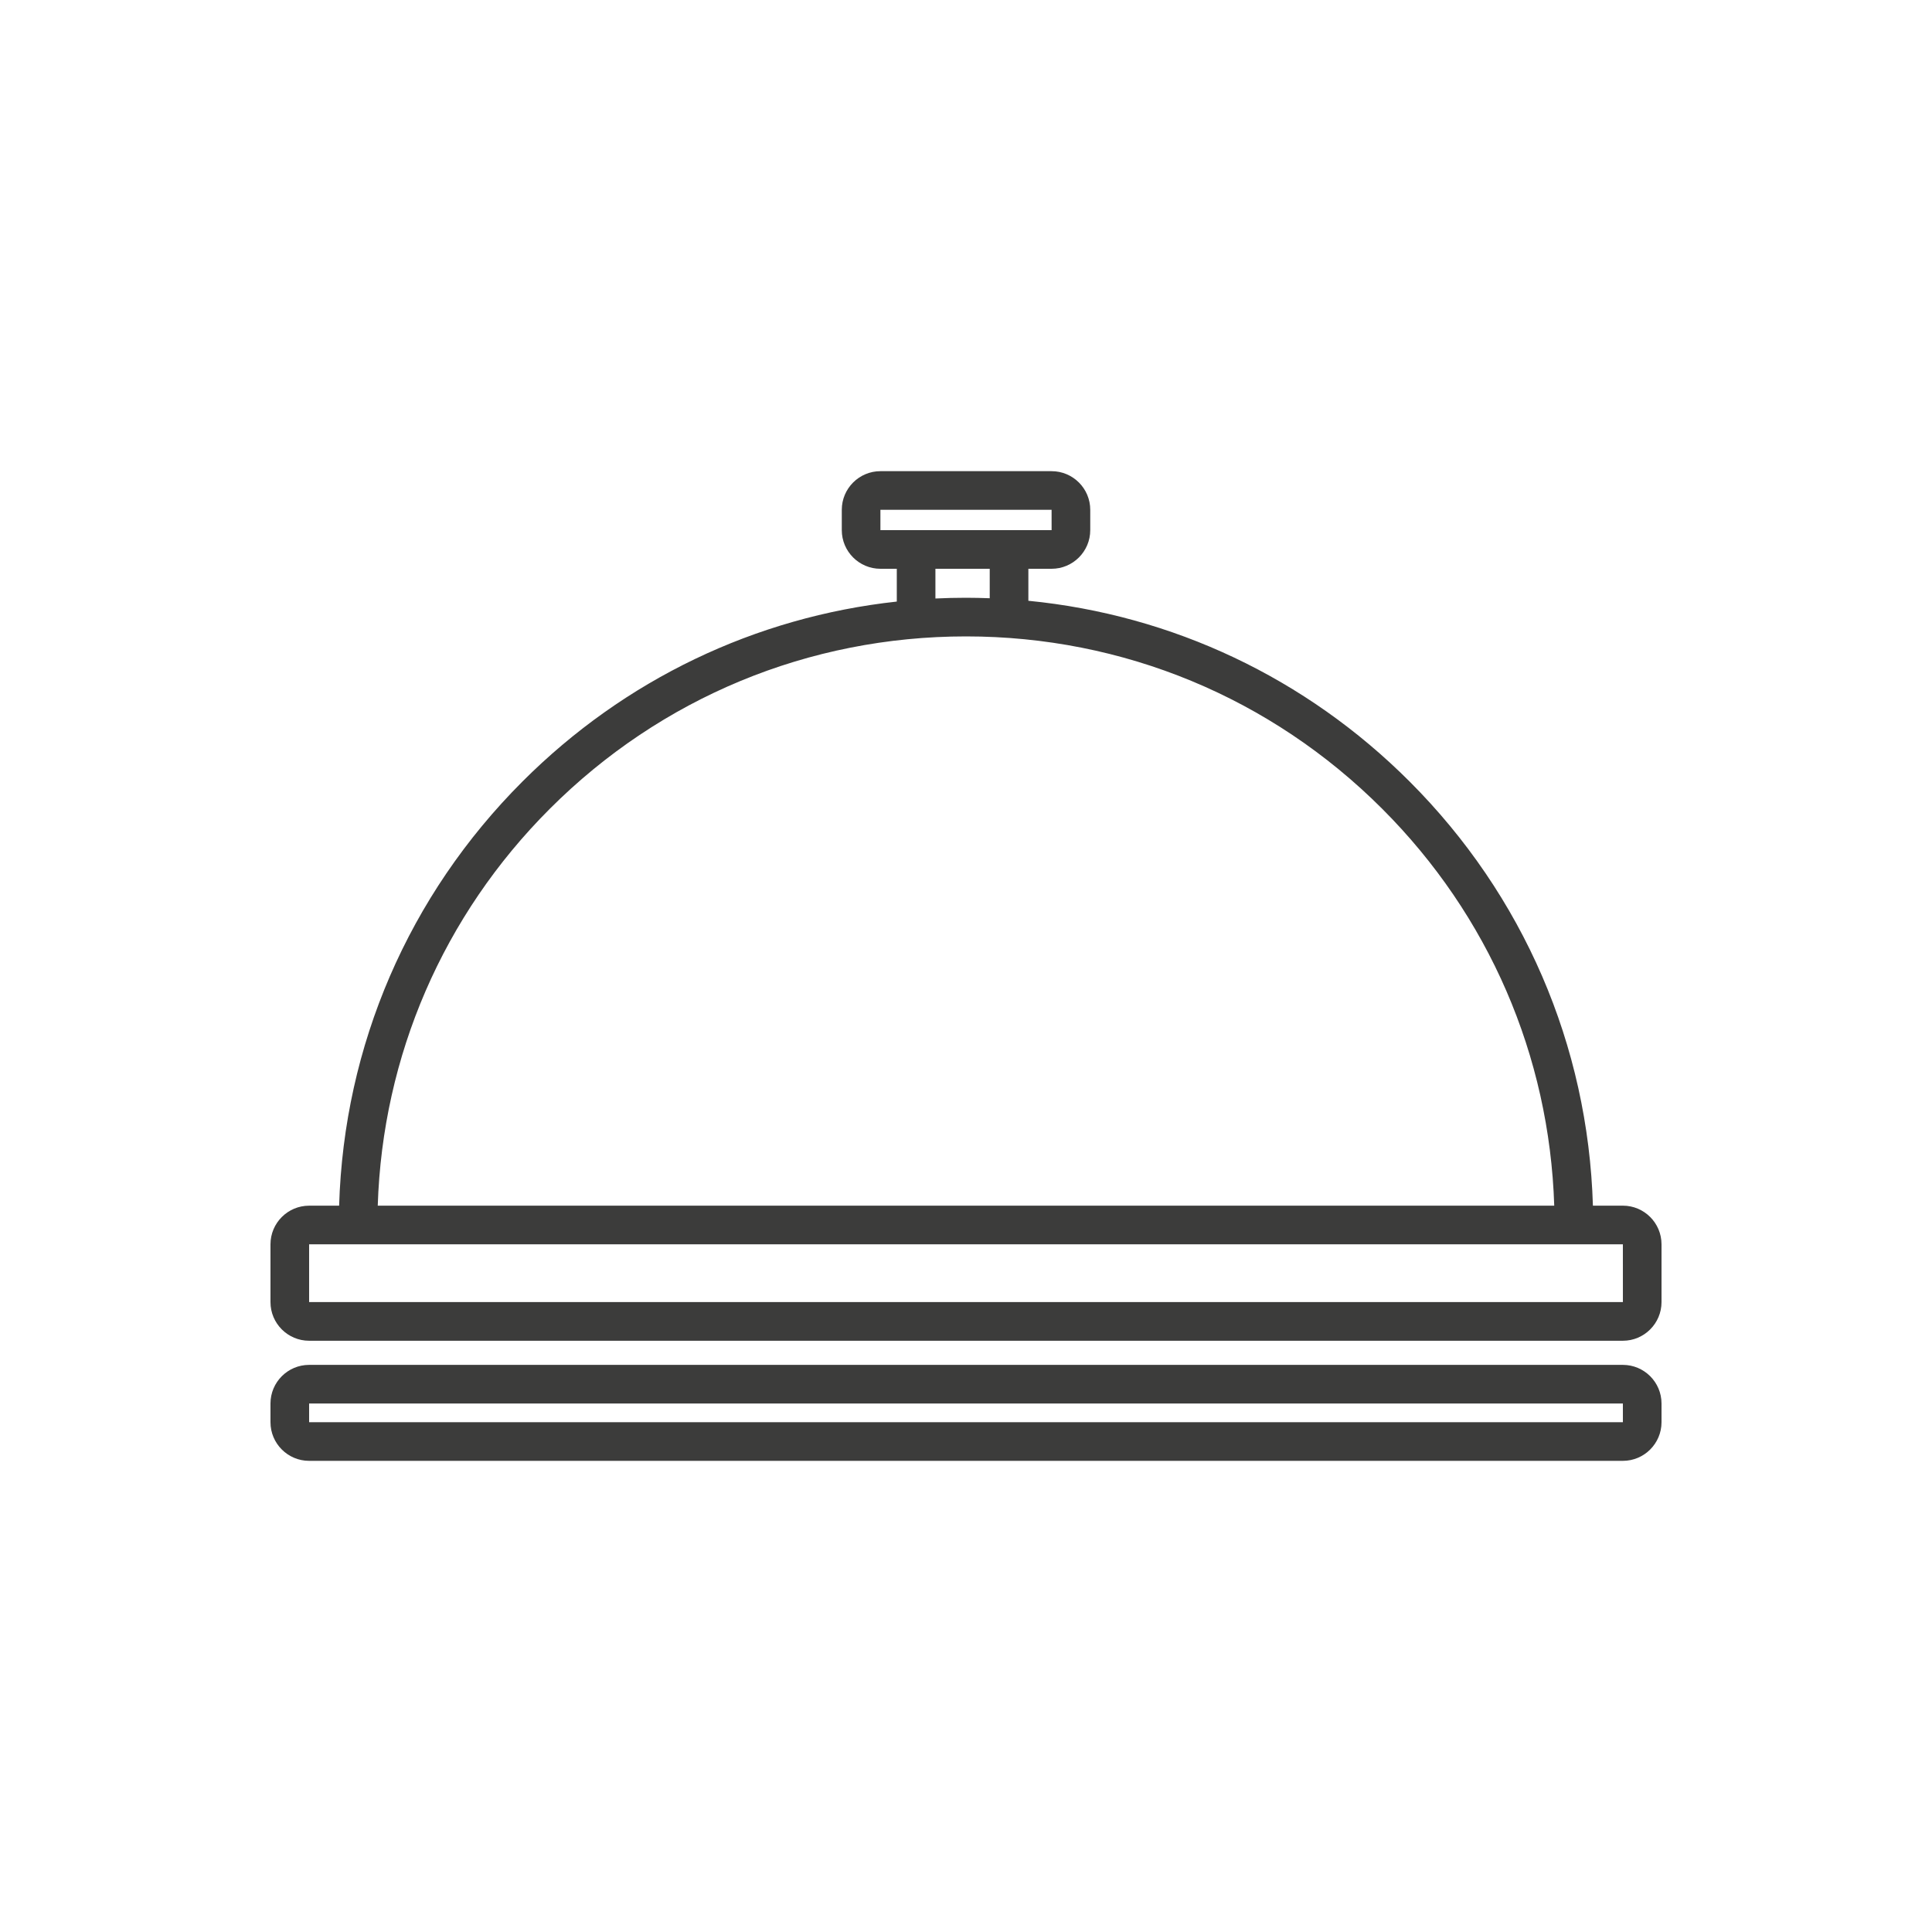 <?xml version="1.0" encoding="utf-8"?>
<!-- Generator: Adobe Illustrator 27.2.0, SVG Export Plug-In . SVG Version: 6.00 Build 0)  -->
<svg version="1.1" id="Ebene_1" xmlns="http://www.w3.org/2000/svg" xmlns:xlink="http://www.w3.org/1999/xlink" x="0px" y="0px"
	 viewBox="0 0 1000 1000" style="enable-background:new 0 0 1000 1000;" xml:space="preserve">
<style type="text/css">
	.st0{fill:#3C3C3B;}
</style>
<g>
	<path class="st0" d="M840,624.05h-15.51c-2.49-82.97-35.97-160.61-94.92-219.57c-53.65-53.65-122.76-86.21-197.29-93.52V294.4
		h12.03c11.03,0,20-8.97,20-20v-10.52c0-11.03-8.97-20-20-20h-88.6c-11.03,0-20,8.97-20,20v10.52c0,11.03,8.97,20,20,20h8.47v16.97
		c-73.17,7.98-140.94,40.33-193.73,93.12c-58.96,58.96-92.43,136.6-94.92,219.57H160c-11.03,0-20,8.97-20,20v29.91
		c0,11.03,8.97,20,20,20h680c11.03,0,20-8.97,20-20v-29.91C860,633.02,851.03,624.05,840,624.05z M455.7,263.88h88.6l0.01,10.52
		c0,0,0,0-0.01,0h-88.6V263.88z M484.17,294.4h28.11v15.25c-4.08-0.15-8.17-0.25-12.28-0.25c-5.3,0-10.58,0.13-15.83,0.38V294.4z
		 M284.58,418.63C342.12,361.09,418.62,329.4,500,329.4s157.88,31.69,215.42,89.23c55.18,55.18,86.56,127.8,89.05,205.42H195.52
		C198.01,546.43,229.4,473.81,284.58,418.63z M840,673.96H160v-29.91h680l0.01,29.91C840.01,673.96,840.01,673.96,840,673.96z"/>
	<path class="st0" d="M840,706.46H160c-11.03,0-20,8.97-20,20v9.67c0,11.03,8.97,20,20,20h680c11.03,0,20-8.97,20-20v-9.67
		C860,715.43,851.03,706.46,840,706.46z M840,736.12H160v-9.67h680l0.01,9.67C840.01,736.12,840.01,736.12,840,736.12z"/>
</g>
</svg>
